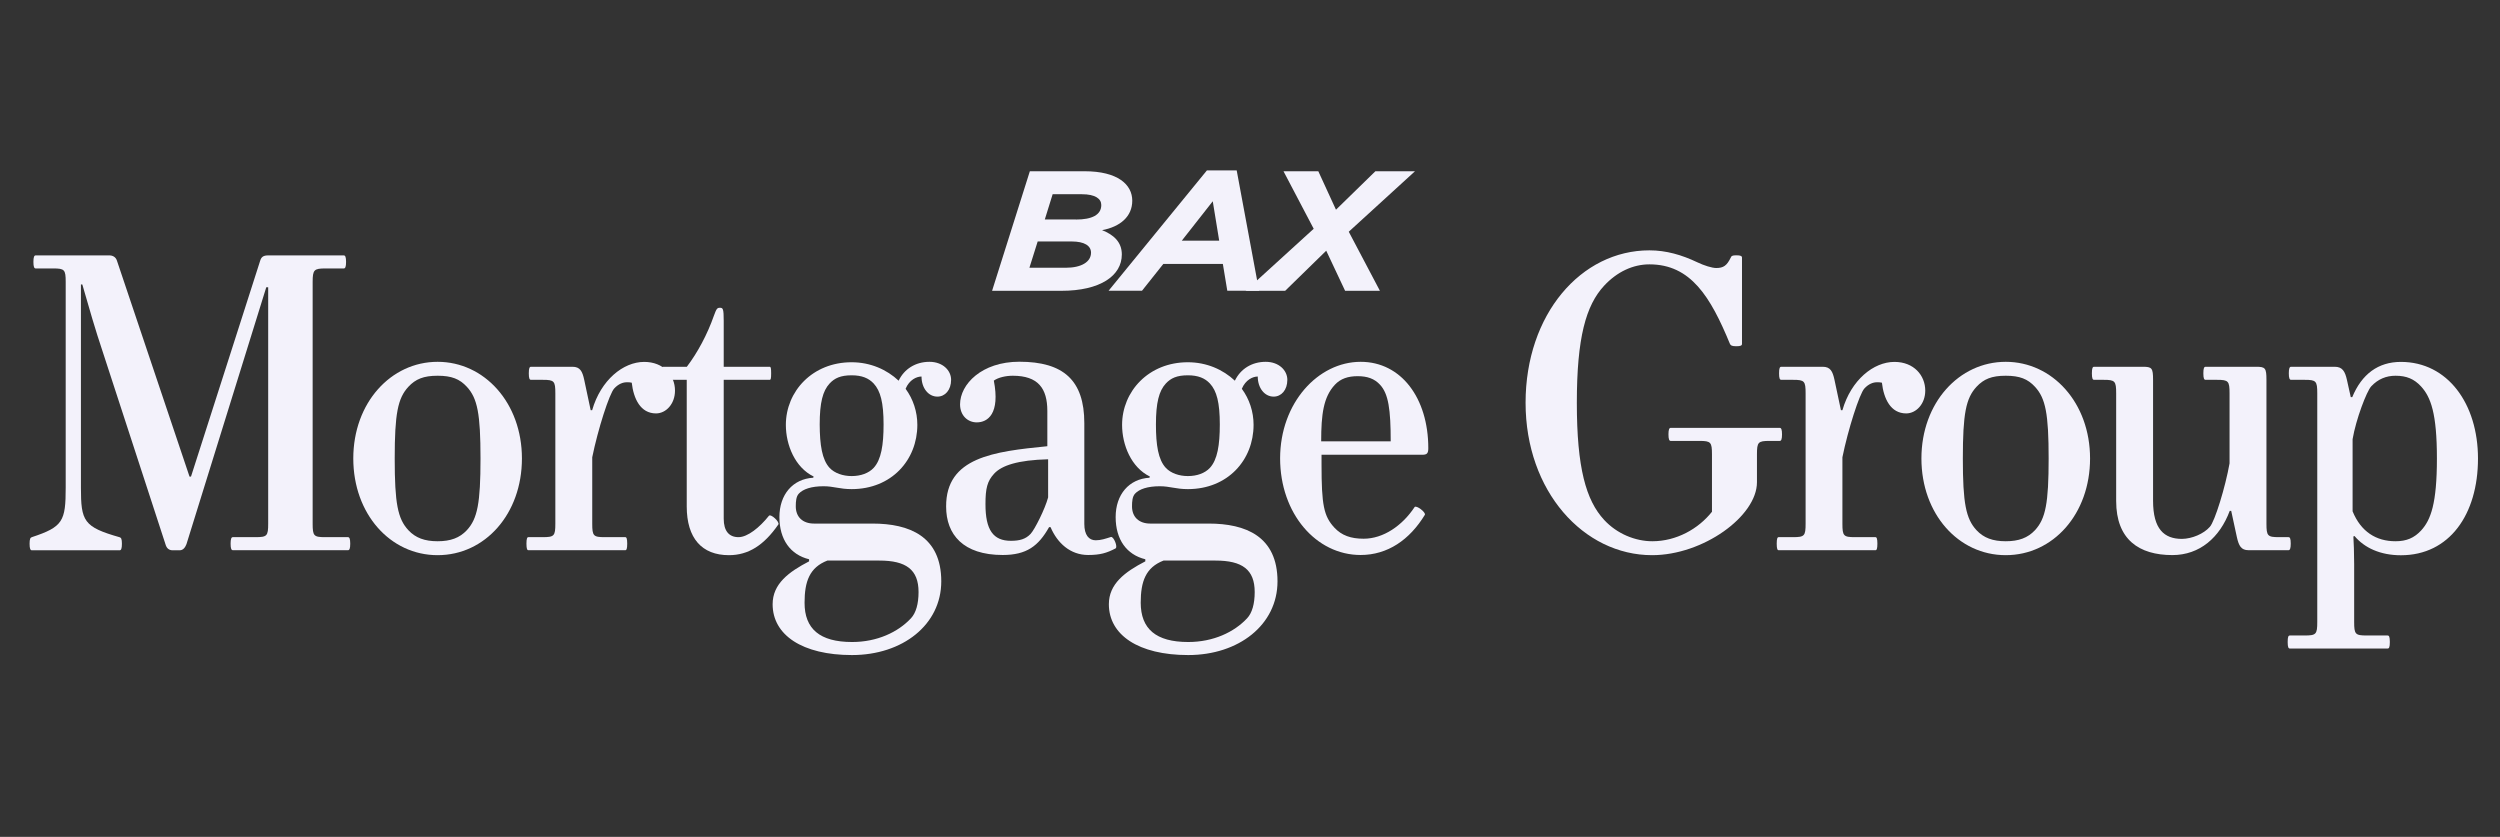 <?xml version="1.0" encoding="UTF-8"?> <svg xmlns="http://www.w3.org/2000/svg" xmlns:xlink="http://www.w3.org/1999/xlink" version="1.1" id="Layer_1" x="0px" y="0px" viewBox="0 0 287.3 96.17" style="enable-background:new 0 0 287.3 96.17;" xml:space="preserve"><rect x="0" y="0" width="287.3" height="96.17" fill="#333333" stroke="none"/> <style type="text/css"> .st0{fill:#F3F2FB;} </style> <g> <g> <path class="st0" d="M3.66,61.73c3.58-1.18,3.89-1.84,3.89-5.7V32.4c0-1.41-0.13-1.55-1.44-1.55H4.1c-0.17,0-0.26-0.19-0.26-0.75 s0.09-0.75,0.26-0.75h8.47c0.39,0,0.74,0.19,0.87,0.61l8.34,24.81h0.17l7.95-24.81c0.13-0.42,0.35-0.61,0.92-0.61h8.69 c0.17,0,0.26,0.19,0.26,0.75s-0.09,0.75-0.26,0.75h-2.1c-1.31,0-1.48,0.14-1.48,1.55v27.78c0,1.41,0.13,1.55,1.44,1.55h2.62 c0.17,0,0.26,0.19,0.26,0.75c0,0.56-0.09,0.75-0.26,0.75H26.76c-0.17,0-0.26-0.19-0.26-0.75c0-0.56,0.09-0.75,0.26-0.75h2.62 c1.31,0,1.44-0.14,1.44-1.55V33.01H30.6l-9.17,29.52c-0.13,0.33-0.35,0.71-0.79,0.71h-0.79c-0.39,0-0.65-0.19-0.79-0.56 l-7.29-22.36c-0.79-2.35-1.53-4.9-2.31-7.63H9.3v23.35c0,3.86,0.31,4.52,4.45,5.7c0.17,0.05,0.26,0.19,0.26,0.75 c0,0.56-0.09,0.75-0.26,0.75H3.66c-0.17,0-0.26-0.19-0.26-0.75C3.4,61.92,3.49,61.78,3.66,61.73z"></path> <path class="st0" d="M50.29,63.8c-5.46,0-9.69-4.76-9.69-11.11c0-6.4,4.32-11.11,9.69-11.11s9.69,4.71,9.69,11.11 C59.98,59.05,55.75,63.8,50.29,63.8z M46.93,60.93c0.83,0.89,1.88,1.27,3.36,1.27s2.53-0.38,3.36-1.27 c1.22-1.32,1.57-3.11,1.57-8.24s-0.35-6.92-1.57-8.24c-0.83-0.9-1.75-1.27-3.36-1.27s-2.53,0.38-3.36,1.27 c-1.22,1.32-1.57,3.11-1.57,8.24S45.7,59.61,46.93,60.93z"></path> <path class="st0" d="M75.39,47.51c-1.79,0-2.58-1.69-2.79-3.53c-0.17-0.05-0.31-0.05-0.57-0.05c-0.44,0-0.96,0.19-1.44,0.71 c-0.57,0.61-1.88,4.71-2.53,7.91v7.63c0,1.41,0.13,1.55,1.44,1.55h2.36c0.13,0,0.22,0.14,0.22,0.75s-0.09,0.75-0.22,0.75H60.72 c-0.13,0-0.22-0.14-0.22-0.75s0.09-0.75,0.22-0.75h1.66c1.31,0,1.44-0.14,1.44-1.55V45.2c0-1.41-0.13-1.55-1.44-1.55h-1.35 c-0.17,0-0.26-0.14-0.26-0.75s0.09-0.75,0.26-0.75h4.76c0.87,0,1.14,0.52,1.35,1.51l0.74,3.48h0.17c1-3.48,3.58-5.55,5.98-5.55 c2.23,0,3.54,1.55,3.54,3.3C77.57,46.43,76.53,47.51,75.39,47.51z"></path> <path class="st0" d="M76.22,43.65c-0.13,0-0.22-0.14-0.22-0.75s0.09-0.75,0.22-0.75h2.71c1.22-1.6,2.36-3.72,3.1-5.84 c0.31-0.85,0.39-0.94,0.7-0.94c0.35,0,0.44,0.09,0.44,1.51v5.27h5.28c0.13,0,0.17,0.14,0.17,0.75s-0.04,0.75-0.17,0.75h-5.28 v15.96c0,1.41,0.61,2.12,1.7,2.12c1.05,0,2.44-1.13,3.49-2.45c0.22-0.28,1.27,0.71,1.09,0.99c-1.66,2.4-3.45,3.53-5.68,3.53 c-3.1,0-4.85-1.93-4.85-5.6V43.65H76.22z"></path> <path class="st0" d="M92.98,64.51v-0.24c-2.14-0.52-3.41-2.26-3.41-4.85c0-2.59,1.53-4.38,3.89-4.52l0.04-0.14 c-2.14-1.04-3.19-3.63-3.19-5.93c0-3.86,3.06-7.2,7.55-7.2c2.18,0,4.06,0.85,5.41,2.12c0.65-1.36,1.96-2.17,3.54-2.17 c1.53,0,2.49,0.99,2.49,2.07c0,1.18-0.7,1.93-1.57,1.93c-1.05,0-1.83-0.99-1.83-2.31c-0.57,0-1.4,0.38-1.83,1.41 c0.87,1.18,1.35,2.64,1.35,4.14c0,4.05-2.97,7.39-7.55,7.39c-1.4,0-2.05-0.33-3.23-0.33c-1.4,0-2.36,0.33-2.84,0.85 c-0.31,0.33-0.35,0.9-0.35,1.46c0,1.22,0.79,1.98,2.1,1.98h6.72c4.23,0,7.9,1.46,7.9,6.64c0,4.99-4.45,8.47-10.26,8.47 c-5.72,0-9.12-2.31-9.12-5.84C88.79,67.1,90.63,65.73,92.98,64.51z M97.92,73.78c2.88,0,5.28-1.13,6.77-2.73 c0.57-0.61,0.87-1.65,0.87-3.01c0-2.59-1.44-3.62-4.5-3.62h-5.98c-2.05,0.8-2.62,2.4-2.62,4.85 C92.46,72.27,94.21,73.78,97.92,73.78z M95.34,53.77c0.57,0.61,1.53,0.94,2.53,0.94c1.05,0,1.96-0.33,2.53-0.94 c0.87-0.94,1.14-2.64,1.14-4.99c0-2.5-0.35-3.86-1.14-4.71c-0.57-0.61-1.35-0.94-2.53-0.94c-1.27,0-1.96,0.33-2.53,0.94 c-0.79,0.85-1.14,2.21-1.14,4.71C94.21,51.14,94.47,52.83,95.34,53.77z"></path> <path class="st0" d="M120.36,51.28v-4.05c0-2.59-1.05-4.05-3.97-4.05c-0.79,0-1.66,0.19-2.18,0.56c0.74,3.81-0.7,4.8-1.96,4.8 c-1.05,0-1.92-0.8-1.92-2.07c0-2.31,2.49-4.9,6.81-4.9c5.06,0,7.47,2.12,7.47,7.06v11.58c0,1.27,0.52,1.88,1.31,1.88 c0.61,0,1.14-0.19,1.75-0.38c0.31-0.09,0.83,1.18,0.52,1.32c-1,0.52-1.75,0.75-3.14,0.75c-2.05,0-3.54-1.37-4.32-3.2h-0.17 c-1.22,2.17-2.58,3.2-5.33,3.2c-4.54,0-6.5-2.35-6.5-5.56C108.7,52.55,114.2,51.89,120.36,51.28z M116.17,62.15 c1,0,1.7-0.19,2.27-0.8c0.48-0.52,1.66-2.87,2.01-4.19v-4.38c-3.49,0.09-5.33,0.71-6.2,1.65c-0.79,0.85-1,1.69-1,3.48 C113.24,60.93,114.16,62.15,116.17,62.15z"></path> <path class="st0" d="M131.62,64.51v-0.24c-2.14-0.52-3.41-2.26-3.41-4.85c0-2.59,1.53-4.38,3.89-4.52l0.04-0.14 c-2.14-1.04-3.19-3.63-3.19-5.93c0-3.86,3.06-7.2,7.55-7.2c2.18,0,4.06,0.85,5.41,2.12c0.65-1.36,1.96-2.17,3.54-2.17 c1.53,0,2.49,0.99,2.49,2.07c0,1.18-0.7,1.93-1.57,1.93c-1.05,0-1.83-0.99-1.83-2.31c-0.57,0-1.4,0.38-1.83,1.41 c0.87,1.18,1.35,2.64,1.35,4.14c0,4.05-2.97,7.39-7.55,7.39c-1.4,0-2.05-0.33-3.23-0.33c-1.4,0-2.36,0.33-2.84,0.85 c-0.31,0.33-0.35,0.9-0.35,1.46c0,1.22,0.79,1.98,2.1,1.98h6.72c4.23,0,7.9,1.46,7.9,6.64c0,4.99-4.45,8.47-10.26,8.47 c-5.72,0-9.12-2.31-9.12-5.84C127.43,67.1,129.26,65.73,131.62,64.51z M136.55,73.78c2.88,0,5.28-1.13,6.77-2.73 c0.57-0.61,0.87-1.65,0.87-3.01c0-2.59-1.44-3.62-4.5-3.62h-5.98c-2.05,0.8-2.62,2.4-2.62,4.85 C131.1,72.27,132.84,73.78,136.55,73.78z M133.98,53.77c0.57,0.61,1.53,0.94,2.53,0.94c1.05,0,1.96-0.33,2.53-0.94 c0.87-0.94,1.14-2.64,1.14-4.99c0-2.5-0.35-3.86-1.14-4.71c-0.57-0.61-1.35-0.94-2.53-0.94c-1.27,0-1.96,0.33-2.53,0.94 c-0.79,0.85-1.14,2.21-1.14,4.71C132.84,51.14,133.1,52.83,133.98,53.77z"></path> <path class="st0" d="M156.37,41.58c4.63,0,7.77,4.14,7.77,9.93c0,0.61-0.17,0.75-0.7,0.75h-11.57v1.13c0,4.66,0.26,5.93,1.48,7.25 c0.83,0.89,1.88,1.27,3.36,1.27c2.27,0,4.45-1.51,5.85-3.63c0.17-0.28,1.35,0.61,1.18,0.89c-1.75,2.87-4.28,4.61-7.38,4.61 c-5.11,0-9.25-4.76-9.25-11.11C147.12,46.29,151.48,41.58,156.37,41.58z M153.4,44.22c-1.31,1.41-1.57,3.39-1.57,6.5h7.99 c0-3.67-0.26-5.46-1.22-6.5c-0.65-0.71-1.48-0.99-2.58-0.99C154.93,43.23,154.06,43.51,153.4,44.22z"></path> <path class="st0" d="M189.55,28.77c1.92,0,3.71,0.52,5.5,1.37c0.79,0.38,1.7,0.66,2.18,0.66c0.83,0,1.22-0.28,1.66-1.18 c0.09-0.19,0.13-0.28,0.65-0.28c0.52,0,0.65,0.09,0.65,0.28v9.89c0,0.19-0.13,0.28-0.65,0.28c-0.52,0-0.65-0.09-0.74-0.28 c-2.23-5.41-4.5-9.13-9.25-9.13c-1.88,0-3.71,0.85-5.2,2.45c-2.1,2.26-3.14,5.98-3.14,13.46s1.05,11.2,3.14,13.46 c1.48,1.6,3.58,2.45,5.54,2.45c2.75,0,5.28-1.41,6.85-3.39v-6.59c0-1.41-0.13-1.55-1.44-1.55H192c-0.17,0-0.26-0.19-0.26-0.75 c0-0.56,0.09-0.75,0.26-0.75h12.53c0.17,0,0.26,0.19,0.26,0.75c0,0.56-0.09,0.75-0.26,0.75h-1.18c-1.31,0-1.44,0.14-1.44,1.55v3.2 c0,3.91-6.2,8.38-12.05,8.38c-7.86,0-14.54-7.34-14.54-17.51S181.69,28.77,189.55,28.77z"></path> <path class="st0" d="M219.06,47.51c-1.79,0-2.58-1.69-2.79-3.53c-0.17-0.05-0.31-0.05-0.57-0.05c-0.44,0-0.96,0.19-1.44,0.71 c-0.57,0.61-1.88,4.71-2.53,7.91v7.63c0,1.41,0.13,1.55,1.44,1.55h2.36c0.13,0,0.22,0.14,0.22,0.75s-0.09,0.75-0.22,0.75H204.4 c-0.13,0-0.22-0.14-0.22-0.75s0.09-0.75,0.22-0.75h1.66c1.31,0,1.44-0.14,1.44-1.55V45.2c0-1.41-0.13-1.55-1.44-1.55h-1.35 c-0.17,0-0.26-0.14-0.26-0.75s0.09-0.75,0.26-0.75h4.76c0.87,0,1.14,0.52,1.35,1.51l0.74,3.48h0.17c1-3.48,3.58-5.55,5.98-5.55 c2.23,0,3.54,1.55,3.54,3.3C221.25,46.43,220.2,47.51,219.06,47.51z"></path> <path class="st0" d="M230.5,63.8c-5.46,0-9.69-4.76-9.69-11.11c0-6.4,4.32-11.11,9.69-11.11c5.37,0,9.69,4.71,9.69,11.11 C240.19,59.05,235.96,63.8,230.5,63.8z M227.14,60.93c0.83,0.89,1.88,1.27,3.36,1.27c1.48,0,2.53-0.38,3.36-1.27 c1.22-1.32,1.57-3.11,1.57-8.24s-0.35-6.92-1.57-8.24c-0.83-0.9-1.75-1.27-3.36-1.27c-1.62,0-2.53,0.38-3.36,1.27 c-1.22,1.32-1.57,3.11-1.57,8.24S225.92,59.61,227.14,60.93z"></path> <path class="st0" d="M253.95,60.55c0.57-0.61,1.79-4.57,2.27-7.3V45.2c0-1.41-0.13-1.55-1.44-1.55h-1.31 c-0.17,0-0.26-0.14-0.26-0.75s0.09-0.75,0.26-0.75h5.81c1.05,0,1.18,0.14,1.18,1.51v16.52c0,1.41,0.13,1.55,1.44,1.55h1.09 c0.17,0,0.26,0.14,0.26,0.75c0,0.56-0.09,0.75-0.26,0.75h-4.58c-0.87,0-1.13-0.52-1.35-1.51l-0.65-3.01h-0.17 c-1.14,3.06-3.45,5.08-6.59,5.08c-3.84,0-6.46-1.79-6.46-6.21V45.2c0-1.41-0.13-1.55-1.44-1.55h-1.09c-0.17,0-0.26-0.14-0.26-0.75 s0.09-0.75,0.26-0.75h5.59c1.05,0,1.18,0.14,1.18,1.51v13.89c0,3.25,1.27,4.38,3.32,4.38C251.89,61.92,253.25,61.35,253.95,60.55z "></path> <path class="st0" d="M263.16,73.03h1.7c1.31,0,1.44-0.14,1.44-1.55V45.2c0-1.41-0.13-1.55-1.44-1.55h-1.57 c-0.17,0-0.26-0.19-0.26-0.75c0-0.56,0.09-0.75,0.26-0.75h5.02c0.87,0,1.18,0.52,1.4,1.51l0.44,1.98h0.17 c1.09-2.64,2.97-4.05,5.59-4.05c5.37,0,8.86,4.8,8.86,11.11c0,6.4-3.27,11.11-8.86,11.11c-2.36,0-4.19-0.85-5.33-2.21l-0.13,0.05 c0.04,0.71,0.09,1.88,0.09,3.15v6.68c0,1.41,0.13,1.55,1.44,1.55h2.4c0.17,0,0.26,0.14,0.26,0.75c0,0.61-0.09,0.75-0.26,0.75 h-11.22c-0.17,0-0.26-0.14-0.26-0.75C262.9,73.17,262.98,73.03,263.16,73.03z M278.22,44.4c-0.79-0.85-1.66-1.22-2.93-1.22 c-1.05,0-2.01,0.38-2.79,1.22c-0.52,0.56-1.75,3.77-2.14,6.07v8.29c0.96,2.35,2.71,3.44,4.93,3.44c1.27,0,2.14-0.38,2.93-1.22 c1.13-1.22,1.83-3.11,1.83-8.29C280.05,47.51,279.35,45.63,278.22,44.4z"></path> </g> <g> <path class="st0" d="M118.35,19.68h6.29c3.81,0,5.48,1.53,5.48,3.38c0,1.83-1.39,3-3.47,3.39c1.34,0.53,2.27,1.37,2.27,2.79 c0,2.45-2.47,4.18-6.96,4.18h-7.95L118.35,19.68z M122.49,30.77c1.78,0,2.89-0.67,2.89-1.73c0-0.8-0.76-1.29-2.22-1.29h-3.91 l-0.95,3.02H122.49z M123.65,25.23c1.83,0,2.91-0.53,2.91-1.67c0-0.71-0.67-1.24-2.24-1.24h-3.35l-0.9,2.9H123.65z"></path> <path class="st0" d="M138.7,19.58h3.42l2.57,13.83h-3.65l-0.51-3.08h-6.84l-2.45,3.08h-3.84L138.7,19.58z M140.11,27.66 l-0.74-4.53l-3.56,4.53H140.11z"></path> <path class="st0" d="M150.97,26.29l-3.47-6.61h4l2.03,4.42l4.53-4.42h4.55l-7.61,6.95l3.58,6.79h-4l-2.17-4.61l-4.72,4.61h-4.55 L150.97,26.29z"></path> </g> </g> </svg> 